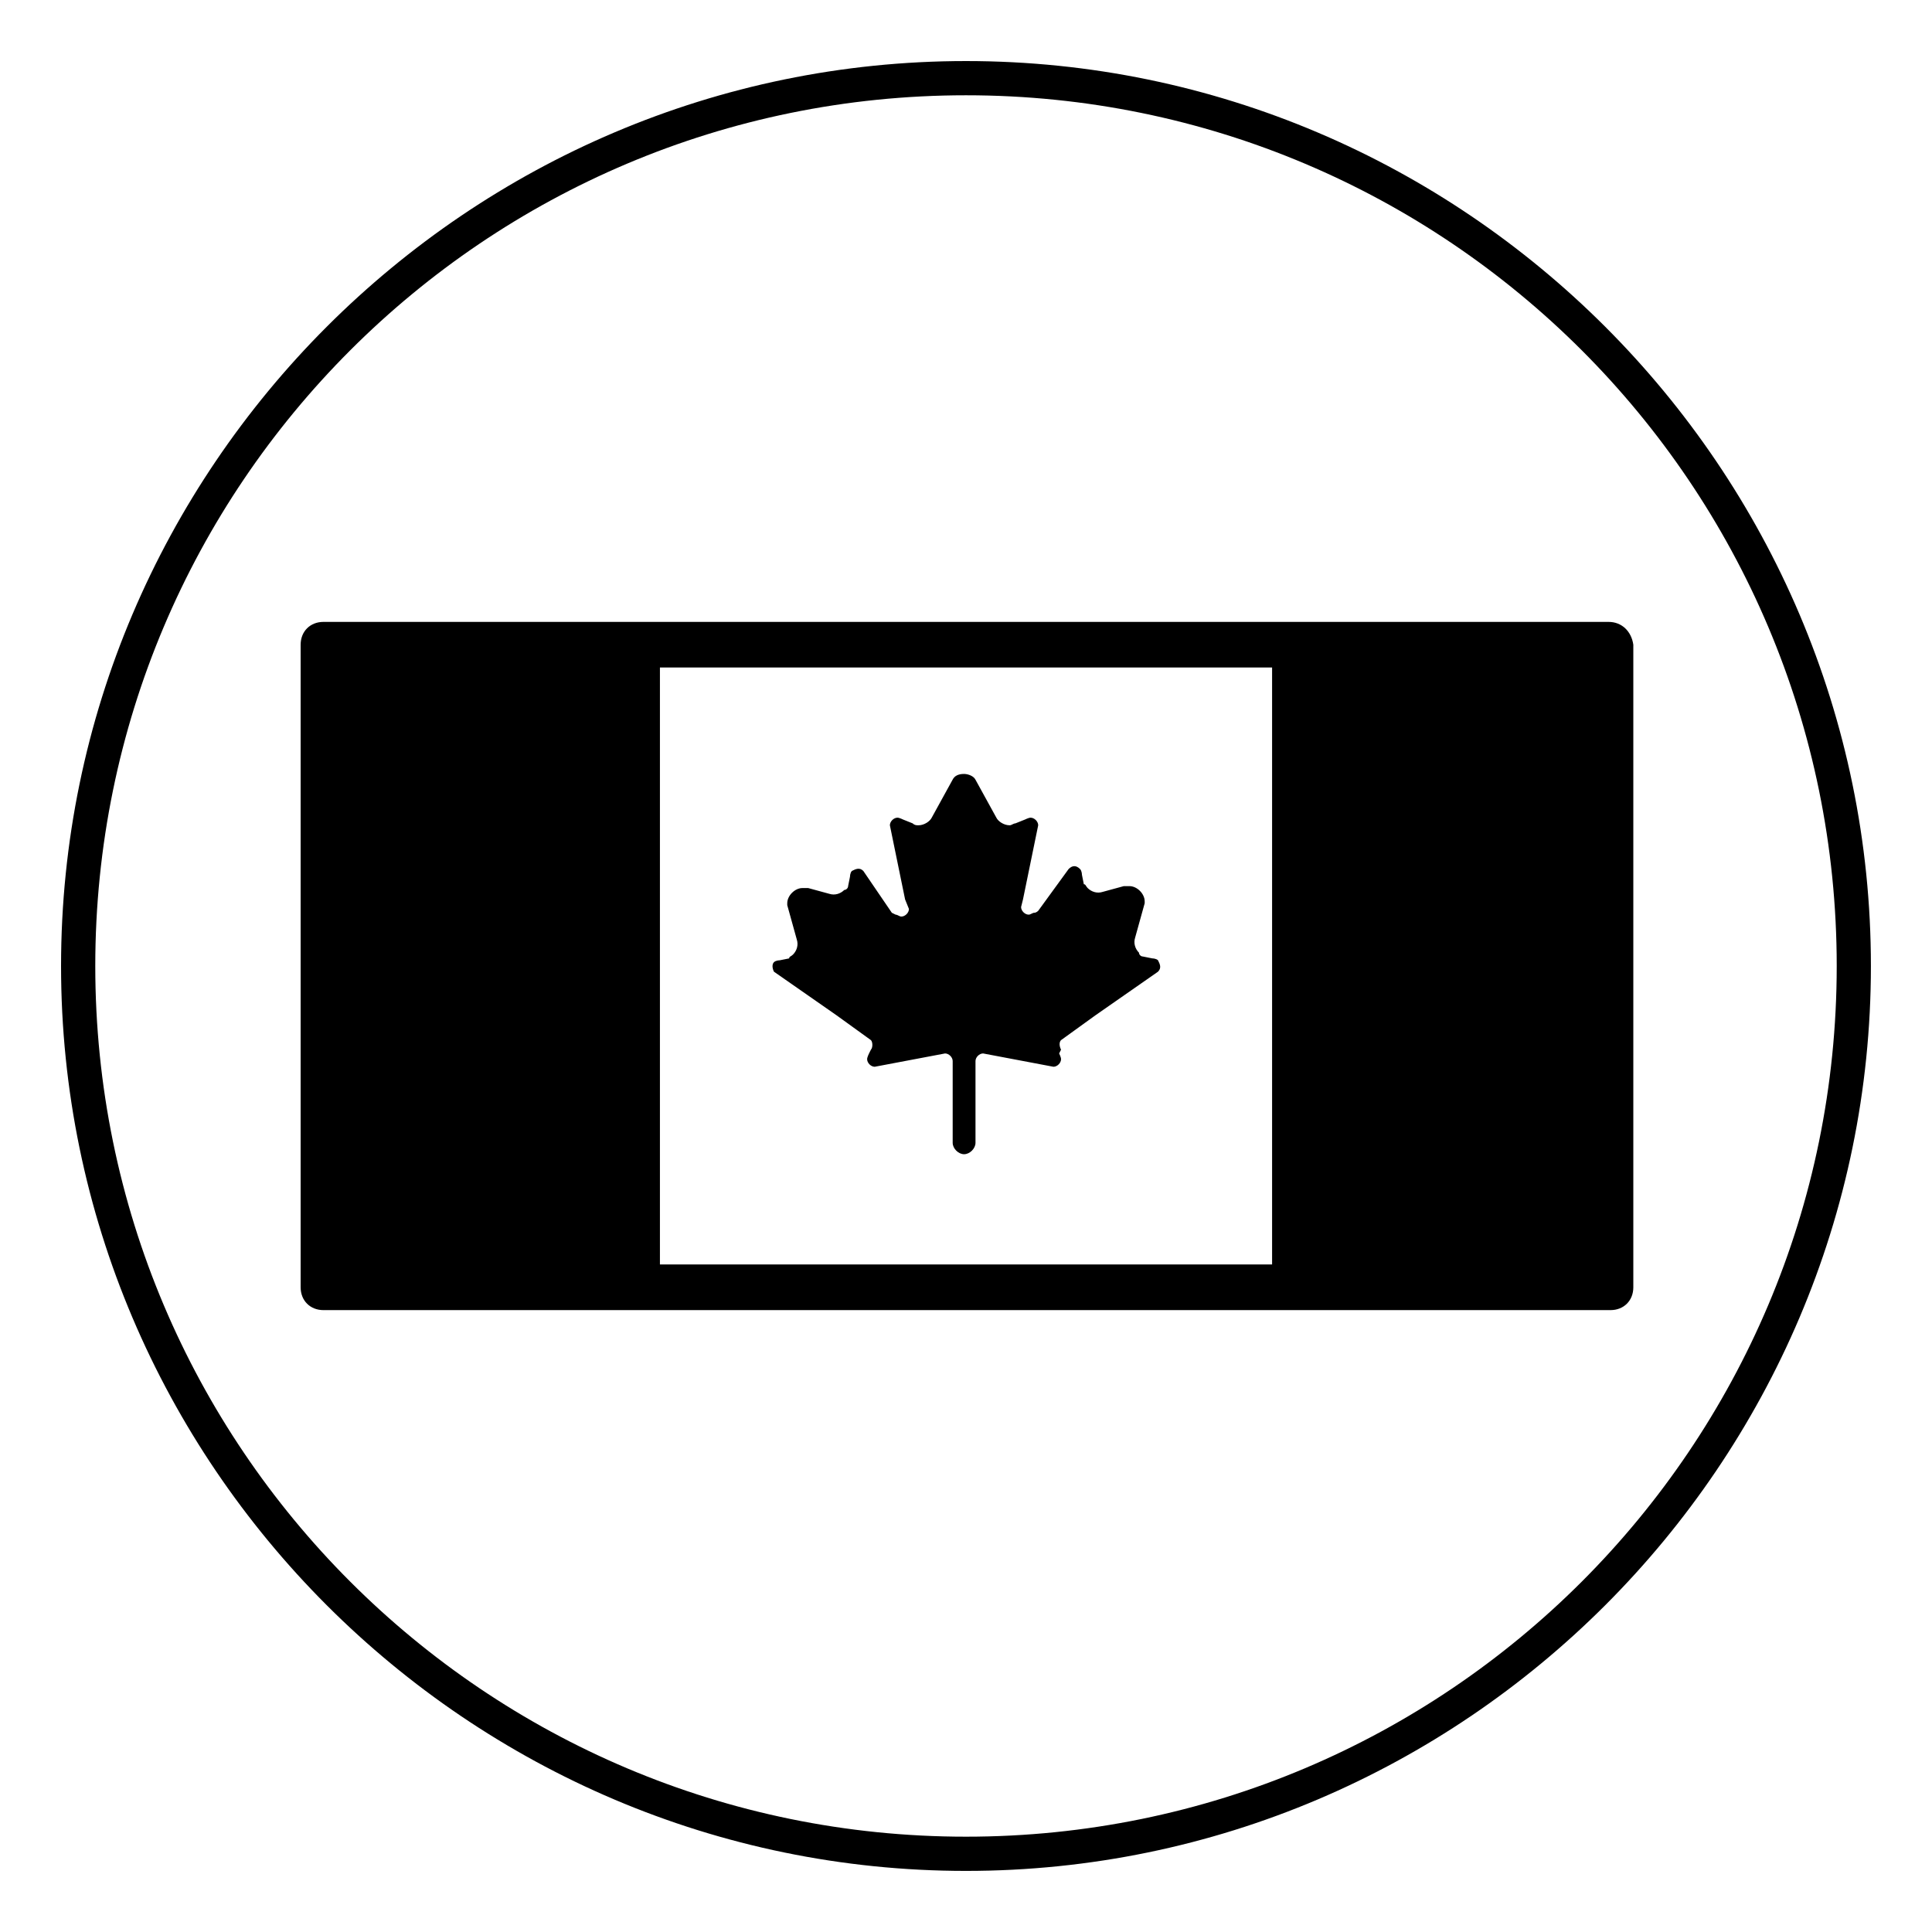 <?xml version="1.0" encoding="UTF-8"?>
<!-- Uploaded to: ICON Repo, www.svgrepo.com, Generator: ICON Repo Mixer Tools -->
<svg fill="#000000" width="800px" height="800px" version="1.1" viewBox="144 144 512 512" xmlns="http://www.w3.org/2000/svg">
 <g>
  <path d="m570.29 308.81h-340.57c-3.527 0-6.047 2.519-6.047 6.047v170.29c0 3.527 2.519 6.047 6.047 6.047h341.08c3.527 0 6.047-2.519 6.047-6.047v-170.29c-0.504-3.527-3.023-6.047-6.551-6.047zm-89.172 170.29h-162.23v-158.2h162.23z"/>
  <path d="m349.11 401.51 16.625 11.586 9.07 6.551c0.504 0.504 0.504 2.016 0 2.519l-0.504 1.008s-0.504 1.008-0.504 1.512c0 1.008 1.008 2.016 2.016 2.016l18.641-3.527c1.008 0 2.016 1.008 2.016 2.016v21.664c0 1.512 1.512 3.023 3.023 3.023 1.512 0 3.023-1.512 3.023-3.023v-21.664c0-1.008 1.008-2.016 2.016-2.016l18.641 3.527c1.008 0 2.016-1.008 2.016-2.016 0-0.504-0.504-1.512-0.504-1.512l0.5-1.008c-0.504-1.008-0.504-2.016 0-2.519l9.07-6.551 16.625-11.586c1.008-1.008 0.504-2.016 0-3.023-0.504-0.504-1.512-0.504-1.512-0.504l-2.519-0.504c-0.504 0-1.008-0.504-1.008-1.008-1.008-1.008-1.512-2.519-1.008-4.031l2.519-9.07v-0.504c0-2.016-2.016-4.031-4.031-4.031h-1.512l-5.543 1.512c-1.512 0.504-3.023 0-4.031-1.008-0.504-0.504-0.504-1.008-1.008-1.008l-0.504-2.519s0-1.008-0.504-1.512c-1.008-1.008-2.016-1.008-3.023 0l-8.062 11.082s-0.504 0.504-1.008 0.504-1.008 0.504-1.512 0.504c-1.008 0-2.016-1.008-2.016-2.016l0.504-2.016 4.031-19.648c0-1.008-1.008-2.016-2.016-2.016-0.504 0-1.512 0.504-1.512 0.504l-2.519 1.008c-0.504 0-1.008 0.504-1.512 0.504-1.512 0-3.023-1.008-3.527-2.016l-5.543-10.078c-0.504-1.008-2.016-1.512-3.023-1.512-1.512 0-2.519 0.504-3.023 1.512l-5.543 10.078c-0.504 1.008-2.016 2.016-3.527 2.016-0.504 0-1.008 0-1.512-0.504l-2.519-1.008s-1.008-0.504-1.512-0.504c-1.008 0-2.016 1.008-2.016 2.016l4.031 19.648 1.02 2.523c0 1.008-1.008 2.016-2.016 2.016-0.504 0-1.008-0.504-1.512-0.504l-1.008-0.504-7.555-11.082c-1.008-1.008-2.016-0.504-3.023 0-0.504 0.504-0.504 1.512-0.504 1.512l-0.504 2.519c0 0.504-0.504 1.008-1.008 1.008-1.008 1.008-2.519 1.512-4.031 1.008l-5.543-1.512h-1.512c-2.016 0-4.031 2.016-4.031 4.031v0.504l2.519 9.07c0.504 1.512 0 3.023-1.008 4.031-0.504 0.504-1.008 0.504-1.008 1.008l-2.519 0.504s-1.008 0-1.512 0.504c-0.5 0.5-0.5 1.508 0.004 2.516z"/>
  <path d="m400 160.18c-132 0-239.82 107.82-239.82 239.82 0 132 107.82 239.81 239.82 239.81s239.81-107.82 239.81-239.81c0-132-107.82-239.82-239.81-239.82zm0 470.56c-127.46 0-230.75-103.28-230.75-230.74 0-127.46 103.28-230.75 230.75-230.75s230.75 103.28 230.75 230.75c-0.004 127.46-103.29 230.74-230.75 230.74z"/>
 </g>
</svg>